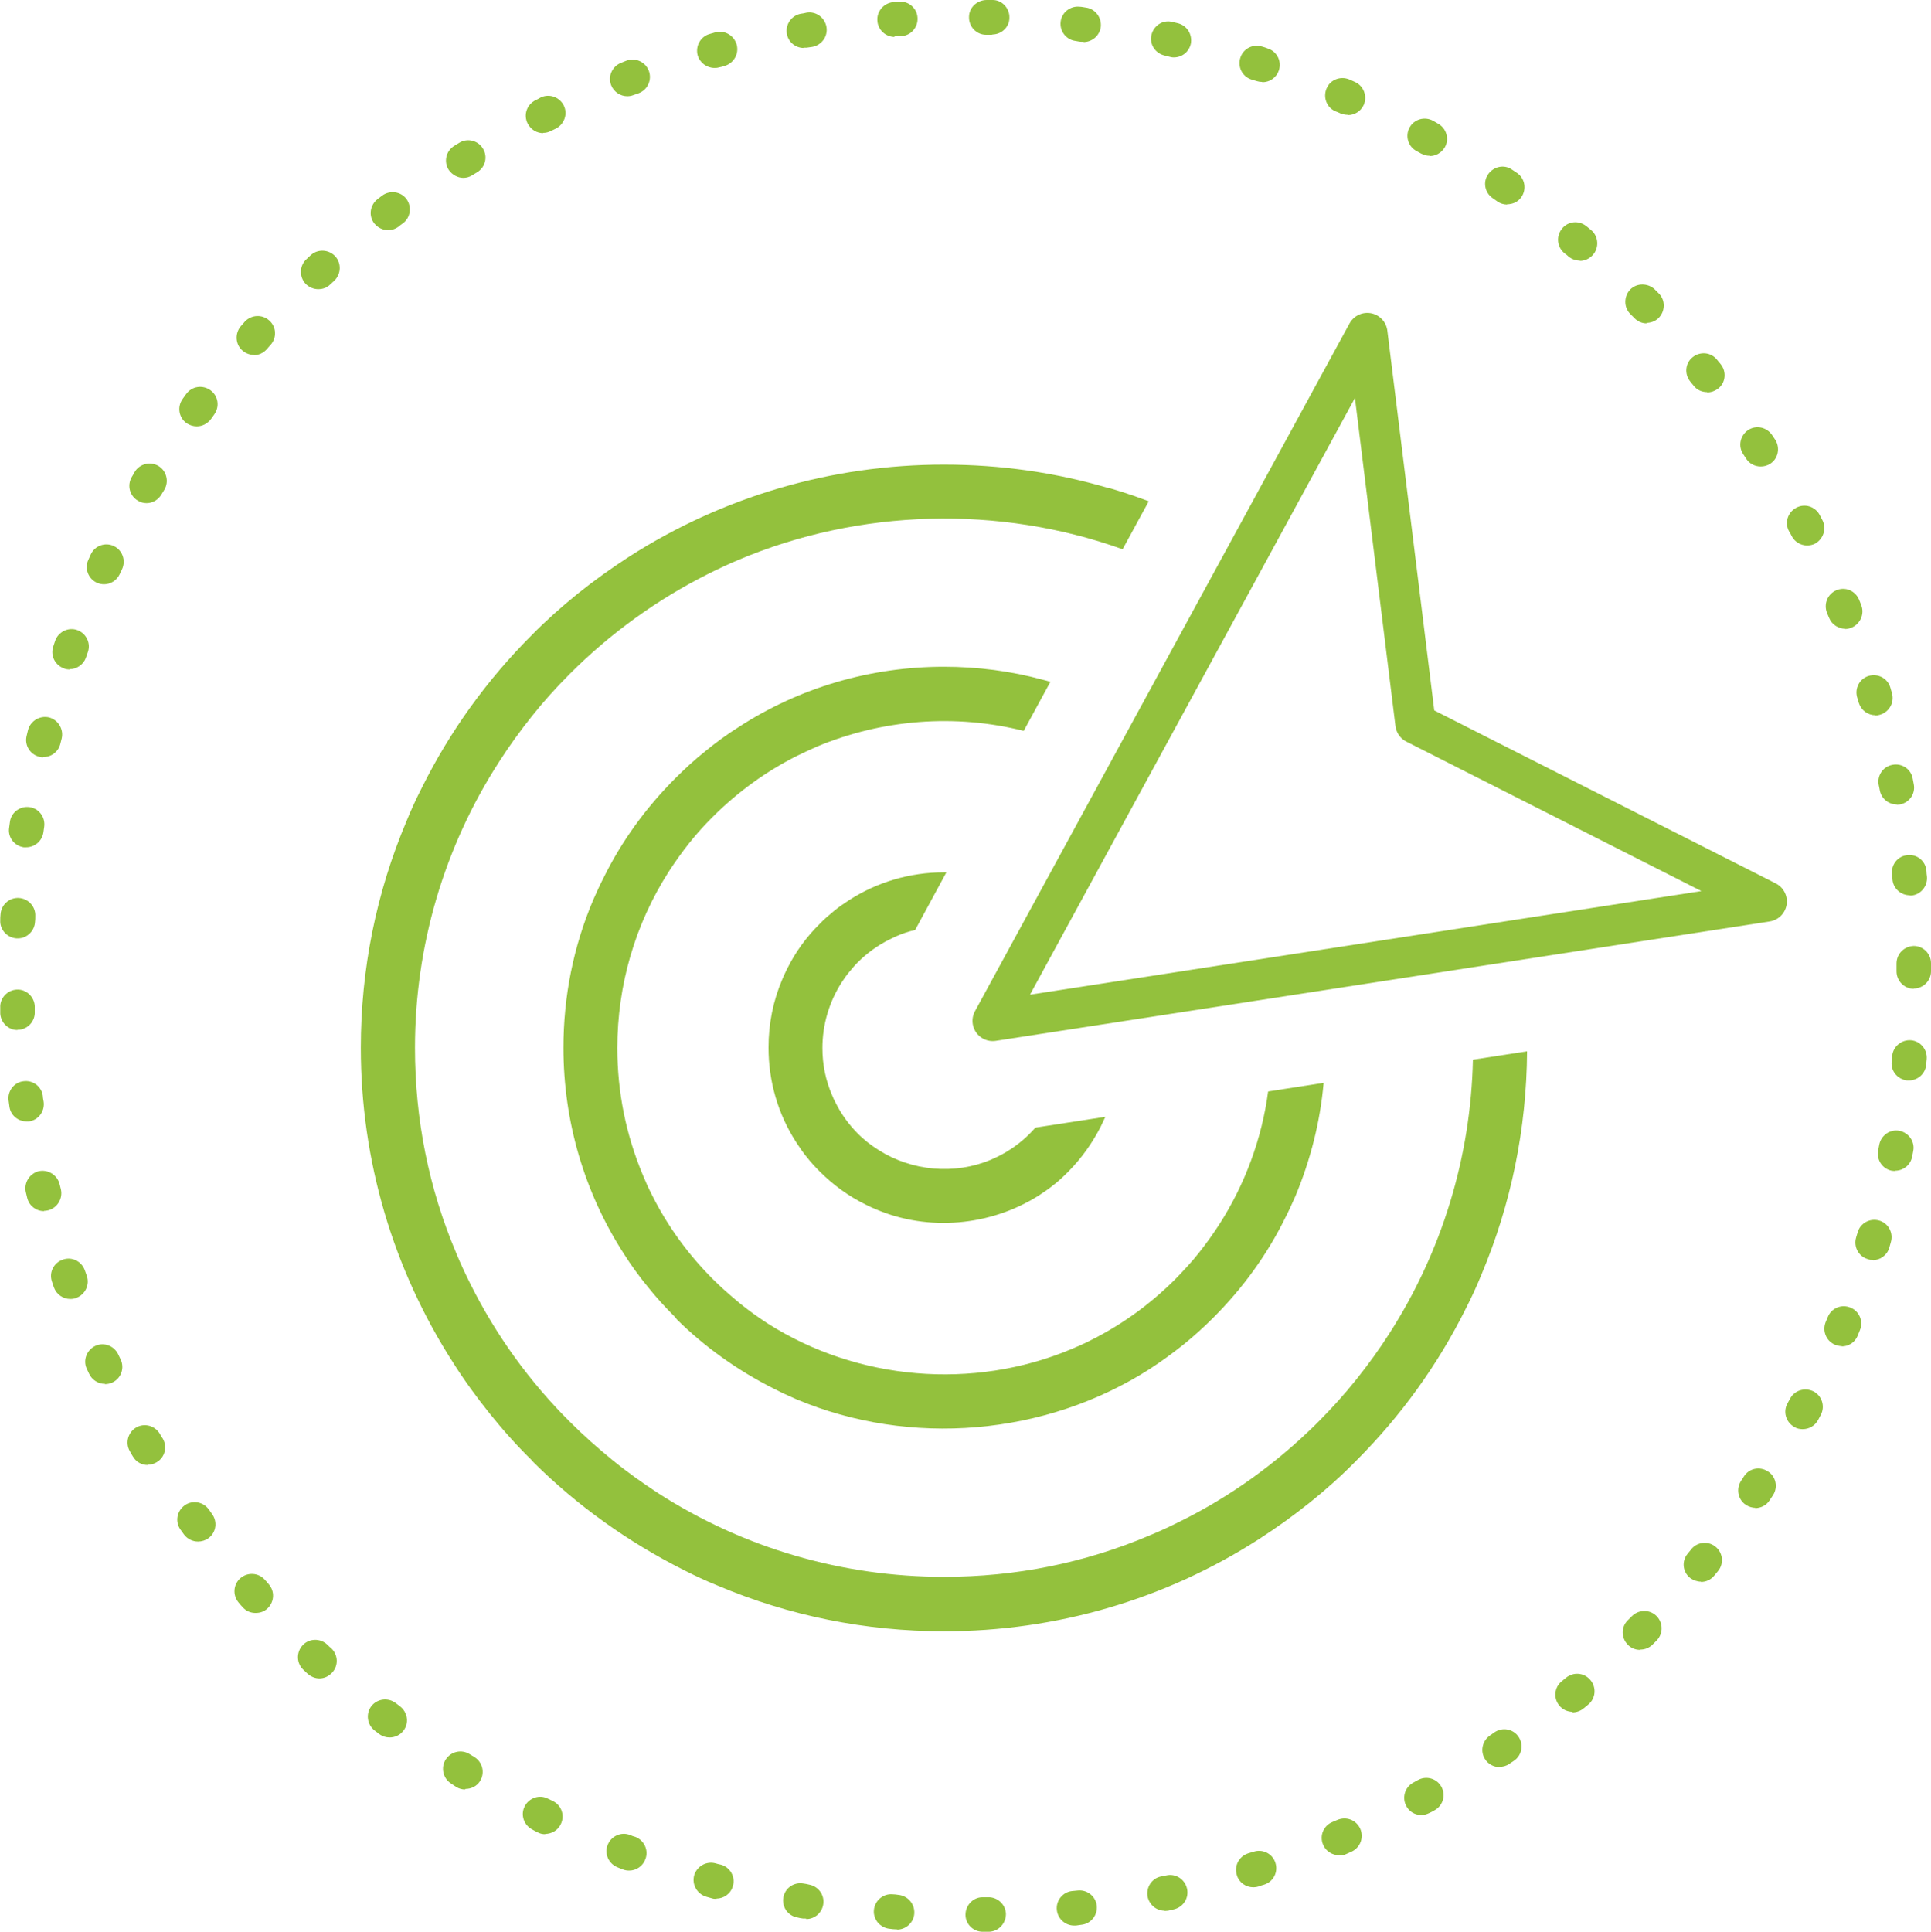 <?xml version="1.0" encoding="UTF-8"?><svg id="Calque_2" xmlns="http://www.w3.org/2000/svg" viewBox="0 0 71.66 71.68"><defs><style>.cls-1{fill:#93c13d;}.cls-2{fill:none;stroke:#93c13d;stroke-linecap:round;stroke-linejoin:round;stroke-width:1.5px;}</style></defs><g id="Calque_2-2"><g><g><path class="cls-1" d="m36.47,71.68c-.35,0-.64-.28-.64-.63,0-.35.28-.65.63-.65h.21c.35-.01.65.27.66.62,0,.35-.27.65-.63.66h-.21s0,0-.01,0Z"/><path class="cls-1" d="m33.29,71.59s-.03,0-.05,0c-.07,0-.14-.01-.22-.02-.35-.03-.62-.34-.59-.69.03-.35.34-.62.69-.59.07,0,.14.01.21.02.35.03.62.33.6.69-.02.34-.31.6-.64.6Z"/><path class="cls-1" d="m39.86,71.45c-.32,0-.6-.24-.64-.57-.04-.35.21-.67.56-.71l.21-.02c.35-.04.67.21.71.56s-.21.67-.56.71l-.21.03s-.05,0-.07,0Z"/><path class="cls-1" d="m29.91,71.19s-.07,0-.11,0c-.07-.01-.14-.02-.21-.04-.35-.06-.58-.39-.52-.74.06-.35.39-.58.74-.52.07.01.14.02.21.04.35.06.59.39.53.74-.05.31-.32.54-.63.54Z"/><path class="cls-1" d="m43.22,70.9c-.3,0-.56-.21-.63-.51-.07-.35.15-.69.49-.76.07-.01.14-.03.2-.04.35-.08.69.14.77.49.08.35-.14.69-.49.77-.07.02-.14.03-.21.05-.05,0-.09.01-.14.01Z"/><path class="cls-1" d="m26.59,70.46c-.06,0-.11,0-.17-.02-.07-.02-.14-.04-.21-.06-.34-.1-.54-.45-.45-.79.1-.34.45-.54.79-.45.07.02.13.04.2.05.34.09.55.45.45.79-.08.29-.34.47-.62.47Z"/><path class="cls-1" d="m46.51,70.03c-.27,0-.53-.17-.61-.45-.11-.34.08-.7.42-.81.07-.02.13-.04.2-.06.34-.11.7.07.81.41.11.34-.07.7-.41.81-.07.02-.14.04-.21.07-.06.02-.13.03-.19.03Z"/><path class="cls-1" d="m23.35,69.41c-.08,0-.15-.01-.23-.04-.07-.03-.14-.05-.2-.08-.33-.13-.5-.5-.37-.83.13-.33.5-.5.83-.37.06.03.13.05.2.07.33.13.5.5.37.83-.1.26-.34.42-.6.42Z"/><path class="cls-1" d="m49.69,68.84c-.25,0-.49-.15-.59-.39-.14-.33.01-.7.34-.84.06-.03.13-.05.19-.08.33-.14.7,0,.85.33.14.33,0,.7-.33.85-.07.03-.13.06-.2.09-.08.04-.17.05-.25.05Z"/><path class="cls-1" d="m20.23,68.06c-.1,0-.19-.02-.28-.07-.06-.03-.13-.06-.19-.1-.32-.16-.45-.55-.29-.86.16-.32.55-.45.86-.29.06.03.12.06.19.09.32.16.45.54.29.86-.11.23-.34.36-.58.36Z"/><path class="cls-1" d="m52.75,67.35c-.23,0-.45-.12-.56-.33-.17-.31-.06-.7.25-.87.06-.03.12-.07.18-.1.31-.17.7-.06.87.25.17.31.06.7-.25.87-.06.04-.13.07-.19.1-.1.05-.2.08-.31.08Z"/><path class="cls-1" d="m17.26,66.4c-.12,0-.23-.03-.34-.1-.06-.04-.12-.08-.18-.12-.3-.19-.39-.59-.2-.89.19-.3.59-.39.89-.2.06.04.12.07.18.11.3.19.39.58.21.88-.12.2-.33.3-.55.3Z"/><path class="cls-1" d="m55.65,65.57c-.21,0-.41-.1-.53-.28-.2-.29-.12-.69.17-.89.06-.04.11-.08.17-.12.29-.2.69-.13.89.16.2.29.13.69-.16.89-.06.04-.12.08-.18.12-.11.08-.24.11-.36.11Z"/><path class="cls-1" d="m14.46,64.47c-.14,0-.27-.04-.39-.13-.06-.04-.11-.09-.17-.13-.28-.22-.33-.62-.12-.9.22-.28.62-.33.9-.12.06.04.11.09.17.13.28.22.34.62.12.9-.13.17-.32.25-.51.25Z"/><path class="cls-1" d="m58.36,63.52c-.18,0-.37-.08-.49-.23-.23-.27-.19-.68.08-.9.05-.04.11-.09.16-.13.27-.23.68-.2.91.08.23.27.2.68-.08.91-.06.05-.11.09-.17.14-.12.1-.27.15-.41.15Z"/><path class="cls-1" d="m11.86,62.28c-.16,0-.31-.06-.44-.17-.05-.05-.11-.1-.16-.15-.26-.24-.27-.65-.03-.91.24-.26.65-.27.91-.03.05.05.1.1.15.14.26.24.28.65.03.91-.13.14-.3.21-.47.21Z"/><path class="cls-1" d="m60.86,61.22c-.16,0-.33-.06-.45-.19-.25-.25-.26-.66,0-.91.05-.05.1-.1.15-.15.25-.25.65-.26.91-.01.25.25.26.65.01.91-.05.05-.1.1-.15.15-.13.13-.29.19-.46.19Z"/><path class="cls-1" d="m9.48,59.85c-.18,0-.35-.07-.48-.22-.05-.05-.1-.11-.14-.16-.23-.27-.21-.67.06-.91.27-.23.67-.21.91.06.05.05.09.1.14.16.24.27.21.67-.05.91-.12.11-.27.16-.43.16Z"/><path class="cls-1" d="m63.13,58.69c-.14,0-.29-.05-.41-.14-.28-.22-.32-.63-.09-.9.04-.05.09-.11.13-.16.22-.28.63-.32.9-.1.28.22.32.63.1.9-.05.06-.09.11-.14.17-.13.16-.31.24-.5.24Z"/><path class="cls-1" d="m7.35,57.2c-.2,0-.39-.09-.52-.26-.04-.06-.09-.12-.13-.18-.21-.29-.14-.69.15-.9s.69-.14.9.15c.04.06.08.11.12.17.21.29.15.69-.14.9-.11.08-.25.12-.38.12Z"/><path class="cls-1" d="m65.15,55.95c-.12,0-.25-.04-.36-.11-.3-.2-.37-.6-.18-.89.04-.06.08-.12.11-.17.19-.3.59-.38.89-.18.3.19.38.59.18.89-.04.06-.08.12-.12.18-.12.19-.33.29-.54.29Z"/><path class="cls-1" d="m5.48,54.36c-.22,0-.43-.11-.55-.32-.04-.06-.07-.12-.11-.19-.18-.31-.07-.7.23-.88.31-.18.7-.07.88.23.03.06.07.12.11.18.18.31.08.7-.23.88-.1.06-.22.09-.33.09Z"/><path class="cls-1" d="m66.89,53.03c-.1,0-.21-.02-.3-.08-.31-.17-.43-.56-.26-.87.03-.06.07-.12.1-.18.16-.31.55-.43.87-.27.31.16.44.55.27.87-.03.06-.07.13-.1.19-.12.22-.34.34-.57.34Z"/><path class="cls-1" d="m3.89,51.35c-.24,0-.47-.14-.58-.37l-.09-.19c-.15-.32,0-.7.32-.85.32-.15.7,0,.85.32l.09.19c.15.32.01.7-.31.85-.09.04-.18.06-.27.06Z"/><path class="cls-1" d="m68.35,49.95c-.08,0-.16-.02-.25-.05-.33-.14-.48-.51-.35-.84l.08-.19c.13-.33.51-.49.84-.35.33.13.49.51.35.84l-.08.2c-.1.25-.34.4-.59.4Z"/><path class="cls-1" d="m2.61,48.2c-.26,0-.51-.16-.61-.43-.02-.07-.05-.14-.07-.21-.12-.34.06-.7.4-.82.34-.12.7.06.82.4.02.07.05.13.07.2.12.33-.06.7-.39.82-.07.03-.14.04-.21.04Z"/><path class="cls-1" d="m69.5,46.75c-.06,0-.12,0-.19-.03-.34-.1-.53-.46-.43-.8l.06-.2c.1-.34.46-.53.8-.43.34.1.53.46.43.8l-.06.21c-.08.28-.34.46-.61.46Z"/><path class="cls-1" d="m1.63,44.94c-.29,0-.55-.2-.62-.49l-.05-.21c-.08-.34.13-.69.47-.78.34-.08.69.13.78.47l.05.2c.08.34-.13.69-.47.78-.05.01-.1.02-.15.02Z"/><path class="cls-1" d="m70.33,43.45s-.08,0-.13-.01c-.35-.07-.57-.41-.5-.76l.04-.21c.07-.35.41-.58.75-.51.35.07.58.41.51.75l-.04.21c-.06.31-.33.52-.63.52Z"/><path class="cls-1" d="m.98,41.61c-.31,0-.59-.23-.63-.55-.01-.07-.02-.14-.03-.22-.05-.35.2-.68.55-.72.35-.05.68.2.72.55,0,.07.02.14.03.21.05.35-.19.68-.54.73-.03,0-.06,0-.09,0Z"/><path class="cls-1" d="m70.84,40.09s-.04,0-.07,0c-.35-.04-.61-.35-.57-.7l.02-.21c.03-.35.35-.61.7-.58.35.03.61.35.58.7l-.02.21c-.03.33-.31.58-.64.58Z"/><path class="cls-1" d="m.65,38.22c-.34,0-.62-.27-.64-.61,0-.07,0-.14,0-.22-.02-.35.26-.65.61-.67.35-.02.65.26.67.61,0,.07,0,.14,0,.21.02.35-.26.66-.61.67-.01,0-.02,0-.03,0Z"/><path class="cls-1" d="m71.02,36.69h0c-.35,0-.64-.29-.64-.65,0-.07,0-.14,0-.21v-.08c0-.35.28-.64.64-.65h0c.35,0,.64.29.64.64v.08c0,.07,0,.14,0,.22,0,.35-.29.64-.64.64Z"/><path class="cls-1" d="m.65,34.82s-.02,0-.03,0c-.35-.02-.63-.32-.61-.67,0-.07,0-.14.01-.22.02-.35.32-.63.68-.61.35.02.63.32.61.68,0,.07,0,.14-.01.21-.02.34-.3.61-.64.61Z"/><path class="cls-1" d="m70.87,33.22c-.33,0-.61-.25-.64-.58,0-.07-.01-.14-.02-.21-.03-.35.22-.67.58-.7.35-.04.67.22.7.58,0,.07.01.14.02.22.03.35-.23.67-.58.7-.02,0-.04,0-.06,0Z"/><path class="cls-1" d="m.97,31.44s-.06,0-.09,0c-.35-.05-.6-.38-.54-.73.01-.07.02-.14.03-.22.05-.35.38-.59.73-.54.35.05.59.38.54.73-.01.07-.02.14-.03.21-.05.32-.32.55-.64.55Z"/><path class="cls-1" d="m70.39,29.85c-.3,0-.57-.21-.63-.52-.01-.07-.03-.14-.04-.2-.07-.35.16-.69.51-.75.35-.07.69.16.75.51.01.07.03.14.04.21.07.35-.16.68-.51.75-.04,0-.08.01-.12.01Z"/><path class="cls-1" d="m1.61,28.1c-.05,0-.1,0-.15-.02-.34-.08-.56-.43-.47-.78.02-.07.03-.14.05-.21.09-.34.44-.55.78-.47.34.09.55.44.47.78-.02.07-.03.13-.05.2-.07.29-.33.49-.62.49Z"/><path class="cls-1" d="m69.6,26.54c-.28,0-.53-.18-.62-.46-.02-.07-.04-.13-.06-.2-.1-.34.09-.7.43-.8.34-.1.7.09.8.43.02.07.04.14.06.21.1.34-.1.7-.44.8-.06.02-.12.03-.18.03Z"/><path class="cls-1" d="m2.58,24.84c-.07,0-.14-.01-.21-.04-.33-.12-.51-.48-.39-.82.02-.07.05-.14.07-.21.12-.33.49-.51.82-.39.33.12.51.49.39.82-.02.07-.05.13-.07.2-.09.26-.34.43-.61.43Z"/><path class="cls-1" d="m68.48,23.33c-.25,0-.5-.15-.6-.4-.03-.06-.05-.13-.08-.19-.13-.33.02-.7.35-.84s.7.02.84.35c.03.07.05.13.08.2.13.33-.03.7-.36.84-.08.03-.16.05-.24.05Z"/><path class="cls-1" d="m3.86,21.68c-.09,0-.18-.02-.27-.06-.32-.15-.46-.53-.31-.85.03-.07.06-.13.09-.2.15-.32.53-.46.85-.31.32.15.46.53.31.86-.03.06-.06.13-.09.19-.11.23-.34.37-.58.37Z"/><path class="cls-1" d="m67.06,20.24c-.23,0-.46-.13-.57-.35-.03-.06-.06-.12-.1-.18-.17-.31-.05-.7.27-.87.31-.17.7-.05.87.27.03.06.07.13.1.19.16.31.04.7-.27.87-.09.05-.2.07-.3.07Z"/><path class="cls-1" d="m5.44,18.67c-.11,0-.22-.03-.32-.09-.31-.18-.41-.57-.23-.88.04-.06.07-.12.11-.19.18-.3.58-.4.88-.22.3.18.4.58.22.88-.04.06-.07.12-.11.18-.12.2-.33.32-.55.32Z"/><path class="cls-1" d="m65.34,17.31c-.21,0-.42-.1-.54-.29-.04-.06-.08-.12-.11-.17-.2-.3-.11-.69.18-.89.3-.2.69-.11.89.18.04.06.08.12.12.18.19.3.11.7-.19.89-.11.07-.23.1-.35.1Z"/><path class="cls-1" d="m7.3,15.82c-.13,0-.26-.04-.38-.12-.29-.21-.35-.61-.14-.9.04-.06.09-.12.13-.18.21-.29.61-.35.9-.14.29.21.35.61.14.9-.04.06-.08.11-.12.17-.13.17-.32.27-.52.27Z"/><path class="cls-1" d="m63.35,14.55c-.19,0-.38-.08-.5-.24-.04-.05-.09-.11-.13-.16-.22-.28-.18-.68.1-.9.28-.22.68-.18.9.1.05.06.09.11.14.17.22.28.18.68-.1.9-.12.09-.26.14-.4.14Z"/><path class="cls-1" d="m9.43,13.17c-.15,0-.3-.05-.43-.16-.27-.23-.29-.64-.06-.91.05-.05.1-.11.14-.16.24-.26.64-.29.91-.05s.29.64.05.91c-.05.05-.09.1-.14.16-.13.14-.3.22-.48.22Z"/><path class="cls-1" d="m61.11,12c-.17,0-.34-.07-.46-.2-.05-.05-.1-.1-.15-.15-.25-.25-.24-.66,0-.91.25-.25.66-.24.91,0,.05.05.1.1.15.15.25.25.24.66-.01.91-.12.12-.29.18-.45.18Z"/><path class="cls-1" d="m11.81,10.73c-.17,0-.34-.07-.47-.2-.24-.26-.23-.67.03-.91.05-.05.11-.1.16-.15.26-.24.67-.22.91.04.24.26.22.67-.04.91-.05.05-.1.09-.15.14-.12.12-.28.17-.44.17Z"/><path class="cls-1" d="m58.63,9.67c-.15,0-.3-.05-.42-.15-.05-.05-.11-.09-.16-.13-.27-.23-.31-.63-.08-.91s.63-.31.91-.08c.06.05.11.09.17.14.27.23.3.64.07.91-.13.15-.31.23-.49.23Z"/><path class="cls-1" d="m14.4,8.54c-.19,0-.38-.09-.51-.25-.22-.28-.16-.68.12-.9.06-.04.11-.09.17-.13.28-.21.69-.16.9.12.21.28.16.69-.12.9-.06.04-.11.08-.17.13-.12.09-.25.13-.39.13Z"/><path class="cls-1" d="m55.93,7.59c-.13,0-.26-.04-.37-.12-.06-.04-.11-.08-.17-.12-.29-.2-.37-.6-.16-.89s.6-.37.89-.16c.06.04.12.08.18.12.29.2.36.6.16.89-.12.18-.32.27-.53.27Z"/><path class="cls-1" d="m17.2,6.6c-.21,0-.42-.11-.55-.3-.19-.3-.1-.7.21-.89l.18-.11c.3-.19.7-.09.88.21.19.3.09.7-.21.88l-.18.11c-.11.07-.22.1-.34.1Z"/><path class="cls-1" d="m53.05,5.78c-.11,0-.21-.03-.31-.08-.06-.03-.12-.07-.18-.1-.31-.17-.42-.56-.25-.87.17-.31.56-.42.87-.25.06.04.13.07.19.11.31.17.42.57.25.87-.12.21-.34.33-.56.33Z"/><path class="cls-1" d="m20.16,4.94c-.24,0-.46-.13-.58-.36-.16-.32-.03-.7.29-.86.06-.03.13-.06.19-.1.32-.16.7-.02.86.29.16.32.02.7-.29.86-.06.03-.12.06-.19.09-.09.05-.19.07-.29.07Z"/><path class="cls-1" d="m50.01,4.26c-.09,0-.17-.02-.26-.05-.06-.03-.13-.06-.19-.08-.33-.14-.47-.52-.33-.85.14-.33.52-.47.85-.33.07.03.13.06.2.09.32.14.47.52.33.85-.11.24-.34.38-.59.38Z"/><path class="cls-1" d="m23.28,3.57c-.26,0-.5-.16-.6-.41-.13-.33.04-.7.37-.83.07-.03.13-.05.2-.08.33-.12.7.04.83.38.12.33-.04.7-.38.83-.07.02-.13.05-.2.07-.08.03-.15.04-.23.04Z"/><path class="cls-1" d="m46.84,3.04c-.07,0-.13-.01-.2-.03-.07-.02-.13-.04-.2-.06-.34-.11-.52-.47-.41-.81.11-.34.47-.52.81-.41.07.02.14.04.21.07.34.11.52.47.41.81-.09.27-.34.44-.61.44Z"/><path class="cls-1" d="m26.51,2.52c-.28,0-.54-.19-.62-.47-.09-.34.11-.7.45-.79.07-.02.14-.04.21-.06.34-.09.69.11.79.46.09.34-.11.69-.46.79-.07.02-.13.04-.2.05-.06.02-.11.02-.17.02Z"/><path class="cls-1" d="m43.56,2.13s-.09,0-.14-.02c-.07-.02-.14-.03-.2-.05-.35-.08-.57-.42-.49-.76.08-.35.42-.57.76-.49.07.02.14.03.21.05.35.08.56.42.49.77-.07.3-.33.5-.63.5Z"/><path class="cls-1" d="m29.83,1.78c-.31,0-.58-.22-.63-.53-.06-.35.18-.68.52-.74.07-.01.14-.02.21-.04.35-.06.68.18.74.53.06.35-.18.68-.53.74-.07.01-.14.02-.21.03-.04,0-.07,0-.11,0Z"/><path class="cls-1" d="m40.21,1.55s-.05,0-.08,0c-.07,0-.14-.02-.21-.03-.35-.04-.6-.36-.56-.71.04-.35.36-.6.71-.56.07,0,.14.02.22.03.35.04.6.37.56.72-.04.32-.32.56-.64.56Z"/><path class="cls-1" d="m33.2,1.37c-.33,0-.62-.26-.64-.6-.03-.35.24-.66.59-.69.07,0,.14-.01.22-.02.35-.02.66.24.68.6.02.35-.24.66-.6.68-.07,0-.14,0-.21.01-.02,0-.03,0-.05,0Z"/><path class="cls-1" d="m36.82,1.29s-.01,0-.02,0c-.07,0-.14,0-.21,0-.35,0-.64-.3-.63-.66,0-.35.3-.63.66-.63.07,0,.14,0,.22,0,.35,0,.63.31.62.66,0,.35-.3.62-.64.62Z"/></g><polygon class="cls-2" points="36.84 37.88 50.74 12.36 52.53 26.85 65.56 33.45 36.84 37.88"/><path class="cls-1" d="m41.17,18.12c-1.99-.59-4.05-.88-6.14-.88-4.16,0-8.2,1.18-11.69,3.42-.65.42-1.29.88-1.89,1.36-.62.5-1.2,1.02-1.72,1.55-1.66,1.66-3.03,3.56-4.07,5.65-.21.41-.4.82-.57,1.24-1.13,2.67-1.7,5.51-1.7,8.42,0,4.17,1.19,8.21,3.43,11.69.41.65.87,1.28,1.36,1.89.48.6,1,1.18,1.55,1.72l.07.08c1.6,1.59,3.49,2.95,5.58,4,.41.21.82.4,1.24.57,2.67,1.13,5.5,1.7,8.42,1.7,4.16,0,8.2-1.18,11.68-3.42.65-.42,1.28-.87,1.89-1.36.6-.48,1.18-1,1.72-1.55,1.66-1.66,3.03-3.56,4.07-5.65.21-.41.4-.82.57-1.24,1.11-2.63,1.68-5.42,1.7-8.3l-2.01.31c-.08,3.62-1.15,7.12-3.1,10.16-.37.58-.79,1.16-1.23,1.71-.44.55-.91,1.07-1.4,1.56l-.15.15c-1.47,1.44-3.14,2.64-4.98,3.55-.36.18-.74.36-1.13.52-2.42,1.03-4.99,1.54-7.64,1.54-3.78,0-7.44-1.07-10.6-3.1-.58-.38-1.16-.79-1.71-1.24-.54-.44-1.07-.91-1.56-1.4-1.51-1.5-2.75-3.22-3.7-5.12-.18-.36-.36-.74-.52-1.13-1.03-2.42-1.54-4.99-1.54-7.64,0-3.78,1.08-7.45,3.12-10.61.37-.58.79-1.16,1.23-1.71.43-.54.9-1.06,1.4-1.56,1.51-1.51,3.23-2.75,5.12-3.7.36-.18.74-.36,1.12-.52,4.51-1.91,9.7-2.04,14.27-.4l.97-1.78c-.17-.06-.35-.13-.52-.19-.32-.11-.63-.21-.94-.3Z"/><path class="cls-1" d="m39.11,43.96c.18-.14.35-.3.51-.46l.04-.04c.48-.49.88-1.05,1.19-1.66.06-.12.11-.24.17-.36l-2.59.4s-.03.03-.04.04l-.17.18c-.35.35-.74.63-1.18.85-.09.04-.17.08-.26.12-1.35.57-2.94.43-4.18-.36-.14-.09-.27-.18-.4-.28-.12-.1-.24-.2-.35-.31-.35-.35-.64-.75-.85-1.18-.04-.07-.08-.16-.12-.26-.24-.55-.36-1.14-.36-1.75,0-.87.25-1.71.71-2.43.09-.14.18-.27.29-.4.1-.12.2-.24.31-.35.35-.35.74-.63,1.18-.85.08-.04.17-.08.25-.12.23-.1.46-.18.7-.23l1.16-2.14s-.07,0-.1,0h0c-1.25,0-2.47.36-3.51,1.03-.2.13-.39.26-.57.41-.18.15-.36.3-.52.47-.5.49-.91,1.06-1.22,1.69-.06.12-.12.25-.17.37-.34.8-.51,1.65-.51,2.53,0,1.25.35,2.47,1.03,3.52.13.2.26.39.41.57.14.18.3.35.46.51.51.51,1.08.92,1.71,1.23.12.06.25.12.37.17,1.94.83,4.25.63,6.05-.51.2-.13.39-.26.57-.41Z"/><path class="cls-1" d="m35.03,24.74c-2.72,0-5.36.77-7.62,2.24-.43.27-.84.57-1.23.89-.39.31-.76.65-1.12,1.01-1.09,1.09-1.99,2.33-2.66,3.69-.14.27-.26.54-.38.81-.74,1.74-1.11,3.59-1.11,5.5,0,2.72.77,5.36,2.24,7.64.27.43.57.84.89,1.23.31.39.65.76,1.01,1.12l.07.09c1.02,1.01,2.26,1.9,3.62,2.58.27.14.54.26.81.38,4.23,1.78,9.25,1.36,13.13-1.13.43-.28.84-.58,1.23-.89.42-.34.78-.67,1.12-1.01,1.09-1.09,1.99-2.33,2.66-3.69.14-.27.26-.54.38-.81.56-1.34.92-2.75,1.05-4.21l-2.06.32c-.23,1.75-.86,3.45-1.81,4.93-.24.37-.49.72-.76,1.06-.26.33-.56.65-.87.97-.93.93-1.99,1.7-3.16,2.28-.23.12-.46.22-.7.32-3.64,1.53-7.94,1.17-11.27-.95-.37-.24-.72-.49-1.06-.77-.35-.29-.68-.58-.97-.87-.93-.93-1.7-1.99-2.28-3.16-.12-.23-.22-.46-.32-.7-.63-1.5-.95-3.09-.95-4.72,0-2.34.66-4.6,1.91-6.55.24-.37.49-.72.76-1.06.27-.34.56-.66.86-.96.93-.93,1.99-1.7,3.15-2.28.26-.13.49-.23.71-.33,2.43-1.02,5.15-1.23,7.69-.59l.99-1.82c-.1-.03-.2-.06-.29-.08-1.18-.32-2.41-.48-3.66-.48Z"/></g></g></svg>